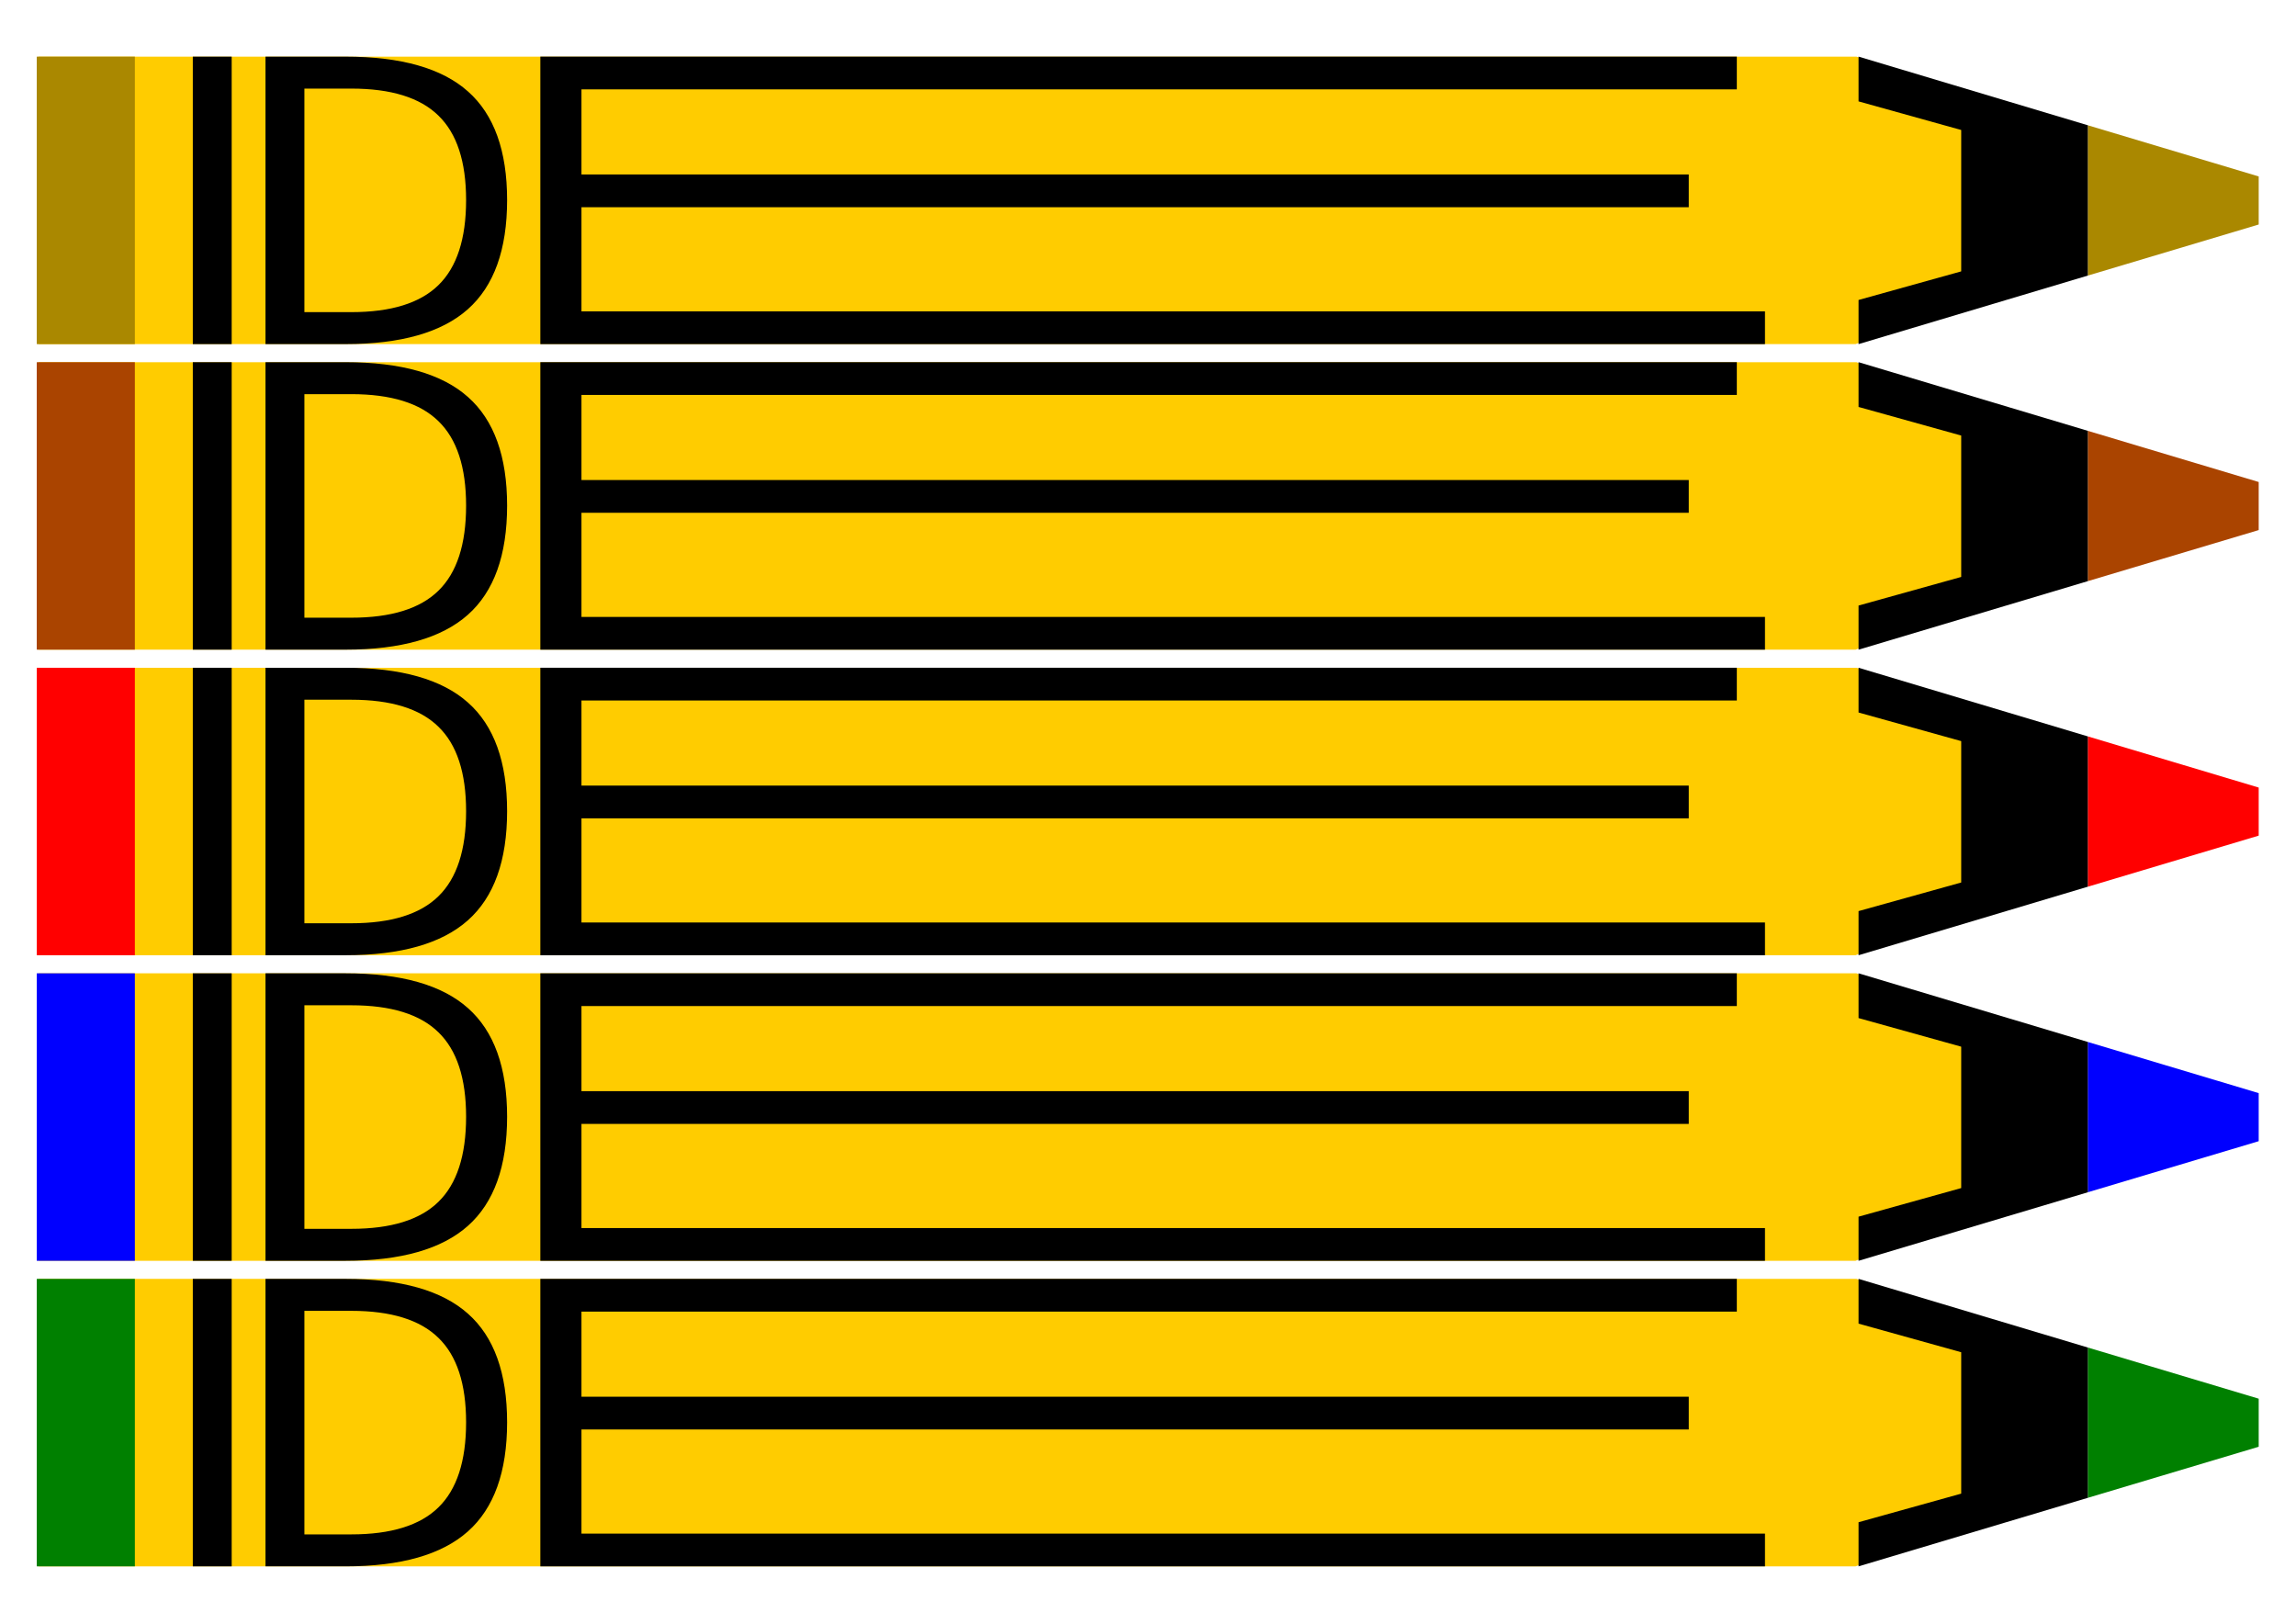 <?xml version="1.0" encoding="UTF-8" standalone="no"?>
<!-- Created with Inkscape (http://www.inkscape.org/) -->

<svg
   xmlns:dc="http://purl.org/dc/elements/1.1/"
   xmlns:cc="http://creativecommons.org/ns#"
   xmlns:rdf="http://www.w3.org/1999/02/22-rdf-syntax-ns#"
   xmlns:svg="http://www.w3.org/2000/svg"
   xmlns="http://www.w3.org/2000/svg"
   xmlns:sodipodi="http://sodipodi.sourceforge.net/DTD/sodipodi-0.dtd"
   xmlns:inkscape="http://www.inkscape.org/namespaces/inkscape"
   width="1052.362"
   height="744.094"
   id="svg3226"
   version="1.1"
   inkscape:version="0.91 r13725"
   sodipodi:docname="idea scala.svg">
  <defs
     id="defs3228" />
  <sodipodi:namedview
     id="base"
     pagecolor="#ffffff"
     bordercolor="#666666"
     borderopacity="1.0"
     inkscape:pageopacity="0.0"
     inkscape:pageshadow="2"
     inkscape:zoom="0.95283599"
     inkscape:cx="526.18109"
     inkscape:cy="372.04724"
     inkscape:document-units="px"
     inkscape:current-layer="layer1"
     showgrid="false"
     inkscape:window-width="1440"
     inkscape:window-height="851"
     inkscape:window-x="0"
     inkscape:window-y="1"
     inkscape:window-maximized="1" />
  <g
     inkscape:label="Layer 1"
     inkscape:groupmode="layer"
     id="layer1"
     transform="translate(0,-308.268)">
    <g
       id="g3544"
       transform="matrix(1.045,0,0,1.045,-49.865,-70.489)">
      <g
         transform="translate(0,38)"
         id="g3516">
        <g
           id="g3397">
          <path
             sodipodi:nodetypes="ccccccc"
             inkscape:connector-curvature="0"
             id="path3284"
             style="font-style:normal;font-weight:normal;font-size:175.347px;line-height:125%;font-family:Sans;letter-spacing:0px;word-spacing:0px;fill:#ffcc00;fill-opacity:1;stroke:none"
             d="m 64.573,617.285 797.42,0 85.047,30.103 4.625,60.626 -90.074,35.331 -797.018,0 0,-126.06" />
          <path
             d="m 132.281,617.285 17.056,0 0,126.06 -17.056,0 0,-126.06"
             style="font-style:normal;font-weight:normal;font-size:175.347px;line-height:125%;font-family:Sans;letter-spacing:0px;word-spacing:0px;fill:#000000;fill-opacity:1;stroke:none"
             id="path3239"
             inkscape:connector-curvature="0" />
          <path
             d="m 181.228,631.301 0,98.028 20.602,0 c 17.393,10e-6 30.115,-3.94 38.164,-11.821 8.106,-7.88 12.158,-20.32 12.159,-37.32 -1e-4,-16.887 -4.053,-29.242 -12.159,-37.067 -8.049,-7.88 -20.771,-11.821 -38.164,-11.821 l -20.602,0 m -17.056,-14.016 35.04,0 c 24.43,1.4e-4 42.358,5.094 53.784,15.283 11.427,10.132 17.14,26.006 17.14,47.621 -1.3e-4,21.728 -5.742,37.686 -17.225,47.874 -11.483,10.188 -29.383,15.283 -53.7,15.283 l -35.04,0 0,-126.06"
             style="font-style:normal;font-weight:normal;font-size:175.347px;line-height:125%;font-family:Sans;letter-spacing:0px;word-spacing:0px;fill:#000000;fill-opacity:1;stroke:none"
             id="path3241"
             inkscape:connector-curvature="0" />
          <path
             id="path3243"
             d="m 284.715,617.277 0,126.076 537.138,0 0,-14.361 -519.096,0 0,-45.672 485.669,0 0,-14.361 -485.669,0 0,-37.322 506.743,0 0,-14.361 -524.785,0 z"
             style="font-style:normal;font-weight:normal;font-size:175.347px;line-height:125%;font-family:Sans;letter-spacing:0px;word-spacing:0px;fill:#000000;fill-opacity:1;stroke:none"
             inkscape:connector-curvature="0" />
          <path
             inkscape:connector-curvature="0"
             transform="translate(0,308.268)"
             id="path3395"
             d="m 963.439,339.111 0,65.926 74.963,-22.404 0,-21.078 -74.963,-22.443 z"
             style="font-style:normal;font-weight:normal;font-size:175.347px;line-height:125%;font-family:Sans;letter-spacing:0px;word-spacing:0px;fill:#ff0000;fill-opacity:1;stroke:none" />
          <path
             inkscape:connector-curvature="0"
             transform="translate(0,308.268)"
             id="path3245"
             d="m 862.896,309.01 0,19.631 45.023,12.543 0,62.006 -45.023,12.543 0,19.354 100.543,-30.049 0,-65.926 -100.543,-30.102 z"
             style="font-style:normal;font-weight:normal;font-size:175.347px;line-height:125%;font-family:Sans;letter-spacing:0px;word-spacing:0px;fill:#000000;fill-opacity:1;stroke:none" />
          <path
             inkscape:connector-curvature="0"
             id="path3349"
             style="font-style:normal;font-weight:normal;font-size:175.347px;line-height:125%;font-family:Sans;letter-spacing:0px;word-spacing:0px;fill:#ff0000;fill-opacity:1;stroke:none"
             d="m 63.836,617.285 43.03,0 0,126.06 -43.03,0 0,-126.06" />
        </g>
      </g>
      <g
         transform="translate(0,38)"
         id="g3507">
        <path
           sodipodi:nodetypes="ccccccc"
           inkscape:connector-curvature="0"
           id="path3408"
           style="font-style:normal;font-weight:normal;font-size:175.347px;line-height:125%;font-family:Sans;letter-spacing:0px;word-spacing:0px;fill:#ffcc00;fill-opacity:1;stroke:none"
           d="m 64.573,751.285 797.42,0 85.047,30.103 4.625,60.626 -90.074,35.331 -797.018,0 0,-126.06" />
        <path
           d="m 132.281,751.285 17.056,0 0,126.06 -17.056,0 0,-126.06"
           style="font-style:normal;font-weight:normal;font-size:175.347px;line-height:125%;font-family:Sans;letter-spacing:0px;word-spacing:0px;fill:#000000;fill-opacity:1;stroke:none"
           id="path3410"
           inkscape:connector-curvature="0" />
        <path
           d="m 181.228,765.301 0,98.028 20.602,0 c 17.393,10e-6 30.115,-3.94 38.164,-11.821 8.106,-7.88 12.158,-20.32 12.159,-37.32 -1e-4,-16.887 -4.053,-29.242 -12.159,-37.067 -8.049,-7.88 -20.771,-11.821 -38.164,-11.821 l -20.602,0 m -17.056,-14.016 35.04,0 c 24.43,1.4e-4 42.358,5.094 53.784,15.283 11.427,10.132 17.14,26.006 17.14,47.621 -1.3e-4,21.728 -5.742,37.686 -17.225,47.874 -11.483,10.188 -29.383,15.283 -53.7,15.283 l -35.04,0 0,-126.06"
           style="font-style:normal;font-weight:normal;font-size:175.347px;line-height:125%;font-family:Sans;letter-spacing:0px;word-spacing:0px;fill:#000000;fill-opacity:1;stroke:none"
           id="path3412"
           inkscape:connector-curvature="0" />
        <path
           id="path3414"
           d="m 284.715,751.277 0,126.076 537.138,0 0,-14.361 -519.096,0 0,-45.672 485.669,0 0,-14.361 -485.669,0 0,-37.322 506.743,0 0,-14.361 -524.785,0 z"
           style="font-style:normal;font-weight:normal;font-size:175.347px;line-height:125%;font-family:Sans;letter-spacing:0px;word-spacing:0px;fill:#000000;fill-opacity:1;stroke:none"
           inkscape:connector-curvature="0" />
        <path
           inkscape:connector-curvature="0"
           id="path3416"
           d="m 963.439,781.379 0,65.926 74.963,-22.404 0,-21.078 -74.963,-22.443 z"
           style="font-style:normal;font-weight:normal;font-size:175.347px;line-height:125%;font-family:Sans;letter-spacing:0px;word-spacing:0px;fill:#0000ff;fill-opacity:1;stroke:none" />
        <path
           inkscape:connector-curvature="0"
           id="path3418"
           d="m 862.896,751.277 0,19.631 45.023,12.543 0,62.006 -45.023,12.543 0,19.354 100.543,-30.049 0,-65.926 -100.543,-30.102 z"
           style="font-style:normal;font-weight:normal;font-size:175.347px;line-height:125%;font-family:Sans;letter-spacing:0px;word-spacing:0px;fill:#000000;fill-opacity:1;stroke:none" />
        <path
           inkscape:connector-curvature="0"
           id="path3420"
           style="font-style:normal;font-weight:normal;font-size:175.347px;line-height:125%;font-family:Sans;letter-spacing:0px;word-spacing:0px;fill:#0000ff;fill-opacity:1;stroke:none"
           d="m 63.836,751.285 43.03,0 0,126.06 -43.03,0 0,-126.06" />
      </g>
      <g
         transform="translate(0,38)"
         id="g3498">
        <path
           sodipodi:nodetypes="ccccccc"
           inkscape:connector-curvature="0"
           id="path3431"
           style="font-style:normal;font-weight:normal;font-size:175.347px;line-height:125%;font-family:Sans;letter-spacing:0px;word-spacing:0px;fill:#ffcc00;fill-opacity:1;stroke:none"
           d="m 64.573,885.285 797.42,0 85.047,30.103 4.625,60.626 -90.074,35.331 -797.018,0 0,-126.06" />
        <path
           d="m 132.281,885.285 17.056,0 0,126.06 -17.056,0 0,-126.06"
           style="font-style:normal;font-weight:normal;font-size:175.347px;line-height:125%;font-family:Sans;letter-spacing:0px;word-spacing:0px;fill:#000000;fill-opacity:1;stroke:none"
           id="path3433"
           inkscape:connector-curvature="0" />
        <path
           d="m 181.228,899.301 0,98.028 20.602,0 c 17.393,10e-6 30.115,-3.94 38.164,-11.821 8.106,-7.88 12.158,-20.32 12.159,-37.32 -1e-4,-16.887 -4.053,-29.242 -12.159,-37.067 -8.049,-7.88 -20.771,-11.821 -38.164,-11.821 l -20.602,0 m -17.056,-14.016 35.04,0 c 24.43,1.4e-4 42.358,5.094 53.784,15.283 11.427,10.132 17.14,26.006 17.14,47.621 -1.3e-4,21.728 -5.742,37.686 -17.225,47.874 -11.483,10.188 -29.383,15.283 -53.7,15.283 l -35.04,0 0,-126.06"
           style="font-style:normal;font-weight:normal;font-size:175.347px;line-height:125%;font-family:Sans;letter-spacing:0px;word-spacing:0px;fill:#000000;fill-opacity:1;stroke:none"
           id="path3435"
           inkscape:connector-curvature="0" />
        <path
           id="path3437"
           d="m 284.715,885.277 0,126.075 537.138,0 0,-14.361 -519.096,0 0,-45.672 485.669,0 0,-14.361 -485.669,0 0,-37.322 506.743,0 0,-14.361 -524.785,0 z"
           style="font-style:normal;font-weight:normal;font-size:175.347px;line-height:125%;font-family:Sans;letter-spacing:0px;word-spacing:0px;fill:#000000;fill-opacity:1;stroke:none"
           inkscape:connector-curvature="0" />
        <path
           inkscape:connector-curvature="0"
           id="path3439"
           d="m 963.439,915.379 0,65.926 74.963,-22.404 0,-21.078 -74.963,-22.443 z"
           style="font-style:normal;font-weight:normal;font-size:175.347px;line-height:125%;font-family:Sans;letter-spacing:0px;word-spacing:0px;fill:#008000;fill-opacity:1;stroke:none" />
        <path
           inkscape:connector-curvature="0"
           id="path3441"
           d="m 862.896,885.277 0,19.631 45.023,12.543 0,62.006 -45.023,12.543 0,19.353 100.543,-30.049 0,-65.926 -100.543,-30.102 z"
           style="font-style:normal;font-weight:normal;font-size:175.347px;line-height:125%;font-family:Sans;letter-spacing:0px;word-spacing:0px;fill:#000000;fill-opacity:1;stroke:none" />
        <path
           inkscape:connector-curvature="0"
           id="path3443"
           style="font-style:normal;font-weight:normal;font-size:175.347px;line-height:125%;font-family:Sans;letter-spacing:0px;word-spacing:0px;fill:#008000;fill-opacity:1;stroke:none"
           d="m 63.836,885.285 43.03,0 0,126.06 -43.03,0 0,-126.06" />
      </g>
      <g
         transform="translate(0,38)"
         id="g3526">
        <path
           sodipodi:nodetypes="ccccccc"
           inkscape:connector-curvature="0"
           id="path3454"
           style="font-style:normal;font-weight:normal;font-size:175.347px;line-height:125%;font-family:Sans;letter-spacing:0px;word-spacing:0px;fill:#ffcc00;fill-opacity:1;stroke:none"
           d="m 64.573,483.285 797.42,0 85.047,30.103 4.625,60.626 -90.074,35.331 -797.018,0 0,-126.06" />
        <path
           d="m 132.281,483.285 17.056,0 0,126.06 -17.056,0 0,-126.06"
           style="font-style:normal;font-weight:normal;font-size:175.347px;line-height:125%;font-family:Sans;letter-spacing:0px;word-spacing:0px;fill:#000000;fill-opacity:1;stroke:none"
           id="path3456"
           inkscape:connector-curvature="0" />
        <path
           d="m 181.228,497.301 0,98.028 20.602,0 c 17.393,10e-6 30.115,-3.94 38.164,-11.821 8.106,-7.88 12.158,-20.32 12.159,-37.32 -1e-4,-16.887 -4.053,-29.242 -12.159,-37.067 -8.049,-7.88 -20.771,-11.821 -38.164,-11.821 l -20.602,0 m -17.056,-14.016 35.04,0 c 24.43,1.4e-4 42.358,5.094 53.784,15.283 11.427,10.132 17.14,26.006 17.14,47.621 -1.3e-4,21.728 -5.742,37.686 -17.225,47.874 -11.483,10.188 -29.383,15.283 -53.7,15.283 l -35.04,0 0,-126.06"
           style="font-style:normal;font-weight:normal;font-size:175.347px;line-height:125%;font-family:Sans;letter-spacing:0px;word-spacing:0px;fill:#000000;fill-opacity:1;stroke:none"
           id="path3458"
           inkscape:connector-curvature="0" />
        <path
           id="path3460"
           d="m 284.715,483.277 0,126.076 537.138,0 0,-14.361 -519.096,0 0,-45.672 485.669,0 0,-14.361 -485.669,0 0,-37.322 506.743,0 0,-14.361 -524.785,0 z"
           style="font-style:normal;font-weight:normal;font-size:175.347px;line-height:125%;font-family:Sans;letter-spacing:0px;word-spacing:0px;fill:#000000;fill-opacity:1;stroke:none"
           inkscape:connector-curvature="0" />
        <path
           inkscape:connector-curvature="0"
           id="path3462"
           d="m 963.439,513.379 0,65.926 74.963,-22.404 0,-21.078 -74.963,-22.443 z"
           style="font-style:normal;font-weight:normal;font-size:175.347px;line-height:125%;font-family:Sans;letter-spacing:0px;word-spacing:0px;fill:#aa4400;fill-opacity:1;stroke:none" />
        <path
           inkscape:connector-curvature="0"
           id="path3464"
           d="m 862.896,483.277 0,19.631 45.023,12.543 0,62.006 -45.023,12.543 0,19.354 100.543,-30.049 0,-65.926 -100.543,-30.102 z"
           style="font-style:normal;font-weight:normal;font-size:175.347px;line-height:125%;font-family:Sans;letter-spacing:0px;word-spacing:0px;fill:#000000;fill-opacity:1;stroke:none" />
        <path
           inkscape:connector-curvature="0"
           id="path3466"
           style="font-style:normal;font-weight:normal;font-size:175.347px;line-height:125%;font-family:Sans;letter-spacing:0px;word-spacing:0px;fill:#aa4400;fill-opacity:1;stroke:none"
           d="m 63.836,483.285 43.03,0 0,126.06 -43.03,0 0,-126.06" />
      </g>
      <g
         transform="translate(0,38)"
         id="g3535">
        <path
           sodipodi:nodetypes="ccccccc"
           inkscape:connector-curvature="0"
           id="path3477"
           style="font-style:normal;font-weight:normal;font-size:175.347px;line-height:125%;font-family:Sans;letter-spacing:0px;word-spacing:0px;fill:#ffcc00;fill-opacity:1;stroke:none"
           d="m 64.573,349.285 797.42,0 85.047,30.103 4.625,60.626 -90.074,35.331 -797.018,0 0,-126.06" />
        <path
           d="m 132.281,349.285 17.056,0 0,126.06 -17.056,0 0,-126.06"
           style="font-style:normal;font-weight:normal;font-size:175.347px;line-height:125%;font-family:Sans;letter-spacing:0px;word-spacing:0px;fill:#000000;fill-opacity:1;stroke:none"
           id="path3479"
           inkscape:connector-curvature="0" />
        <path
           d="m 181.228,363.301 0,98.028 20.602,0 c 17.393,1e-5 30.115,-3.94 38.164,-11.821 8.106,-7.88 12.158,-20.32 12.159,-37.32 -1e-4,-16.887 -4.053,-29.242 -12.159,-37.067 -8.049,-7.88 -20.771,-11.821 -38.164,-11.821 l -20.602,0 m -17.056,-14.016 35.04,0 c 24.43,1.4e-4 42.358,5.094 53.784,15.283 11.427,10.132 17.14,26.006 17.14,47.621 -1.3e-4,21.728 -5.742,37.686 -17.225,47.874 -11.483,10.188 -29.383,15.283 -53.7,15.283 l -35.04,0 0,-126.06"
           style="font-style:normal;font-weight:normal;font-size:175.347px;line-height:125%;font-family:Sans;letter-spacing:0px;word-spacing:0px;fill:#000000;fill-opacity:1;stroke:none"
           id="path3481"
           inkscape:connector-curvature="0" />
        <path
           id="path3483"
           d="m 284.715,349.277 0,126.076 537.138,0 0,-14.361 -519.096,0 0,-45.672 485.669,0 0,-14.361 -485.669,0 0,-37.322 506.743,0 0,-14.361 -524.785,0 z"
           style="font-style:normal;font-weight:normal;font-size:175.347px;line-height:125%;font-family:Sans;letter-spacing:0px;word-spacing:0px;fill:#000000;fill-opacity:1;stroke:none"
           inkscape:connector-curvature="0" />
        <path
           inkscape:connector-curvature="0"
           id="path3485"
           d="m 963.439,379.379 0,65.926 74.963,-22.404 0,-21.078 -74.963,-22.443 z"
           style="font-style:normal;font-weight:normal;font-size:175.347px;line-height:125%;font-family:Sans;letter-spacing:0px;word-spacing:0px;fill:#aa8800;fill-opacity:1;stroke:none" />
        <path
           inkscape:connector-curvature="0"
           id="path3487"
           d="m 862.896,349.277 0,19.631 45.023,12.543 0,62.006 -45.023,12.543 0,19.354 100.543,-30.049 0,-65.926 -100.543,-30.102 z"
           style="font-style:normal;font-weight:normal;font-size:175.347px;line-height:125%;font-family:Sans;letter-spacing:0px;word-spacing:0px;fill:#000000;fill-opacity:1;stroke:none" />
        <path
           inkscape:connector-curvature="0"
           id="path3489"
           style="font-style:normal;font-weight:normal;font-size:175.347px;line-height:125%;font-family:Sans;letter-spacing:0px;word-spacing:0px;fill:#aa8800;fill-opacity:1;stroke:none"
           d="m 63.836,349.285 43.03,0 0,126.06 -43.03,0 0,-126.06" />
      </g>
    </g>
  </g>
</svg>
